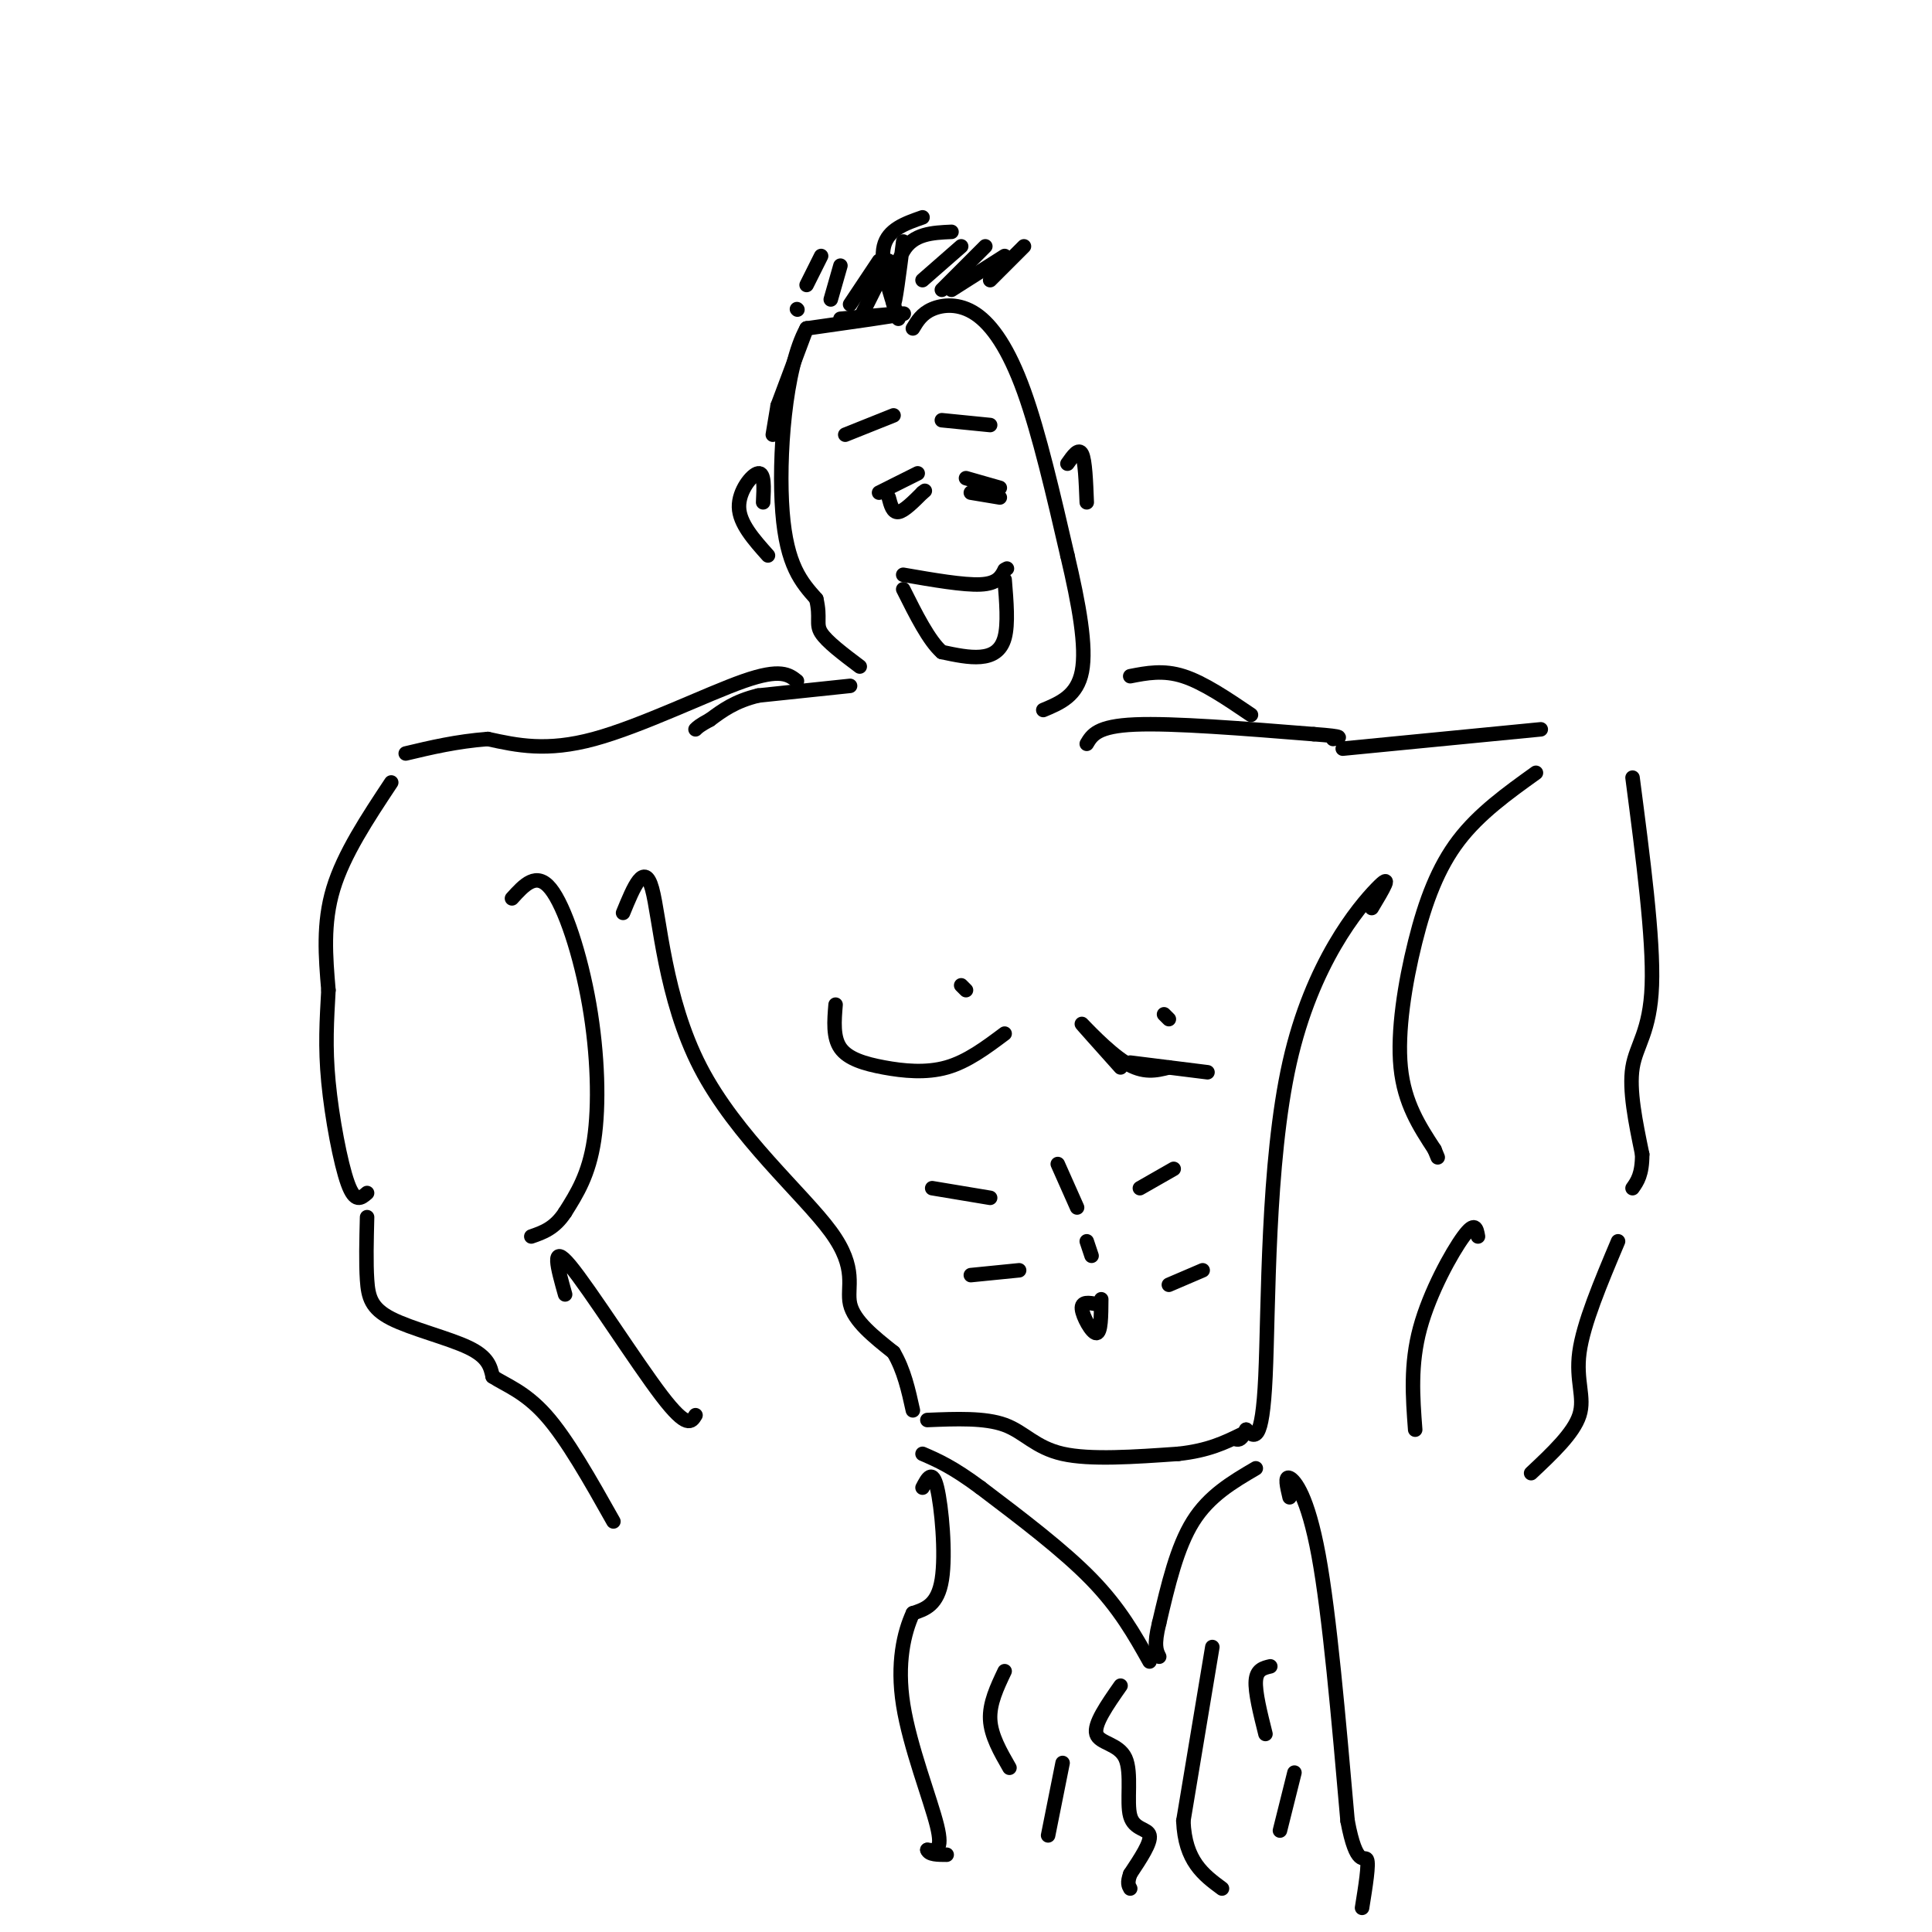 <svg viewBox='0 0 400 400' version='1.1' xmlns='http://www.w3.org/2000/svg' xmlns:xlink='http://www.w3.org/1999/xlink'><g fill='none' stroke='rgb(0,0,0)' stroke-width='3' stroke-linecap='round' stroke-linejoin='round'><path d='M174,66c7.083,-0.667 14.167,-1.333 13,-1c-1.167,0.333 -10.583,1.667 -20,3'/><path d='M167,68c-4.533,8.111 -5.867,26.889 -5,38c0.867,11.111 3.933,14.556 7,18'/><path d='M169,124c0.956,4.044 -0.156,5.156 1,7c1.156,1.844 4.578,4.422 8,7'/><path d='M189,68c0.917,-1.530 1.833,-3.060 4,-4c2.167,-0.940 5.583,-1.292 9,1c3.417,2.292 6.833,7.226 10,16c3.167,8.774 6.083,21.387 9,34'/><path d='M221,115c2.422,10.267 3.978,18.933 3,24c-0.978,5.067 -4.489,6.533 -8,8'/><path d='M187,119c6.250,1.083 12.500,2.167 16,2c3.500,-0.167 4.250,-1.583 5,-3'/><path d='M208,118c0.833,-0.500 0.417,-0.250 0,0'/><path d='M208,120c0.378,4.600 0.756,9.200 0,12c-0.756,2.800 -2.644,3.800 -5,4c-2.356,0.200 -5.178,-0.400 -8,-1'/><path d='M195,135c-2.667,-2.333 -5.333,-7.667 -8,-13'/><path d='M175,90c0.000,0.000 10.000,-4.000 10,-4'/><path d='M195,87c0.000,0.000 10.000,1.000 10,1'/><path d='M182,102c0.000,0.000 8.000,-4.000 8,-4'/><path d='M184,103c0.417,1.583 0.833,3.167 2,3c1.167,-0.167 3.083,-2.083 5,-4'/><path d='M191,102c0.833,-0.667 0.417,-0.333 0,0'/><path d='M200,99c0.000,0.000 7.000,2.000 7,2'/><path d='M201,102c0.000,0.000 6.000,1.000 6,1'/><path d='M186,66c-1.917,-5.750 -3.833,-11.500 -3,-15c0.833,-3.500 4.417,-4.750 8,-6'/><path d='M187,50c-0.844,6.622 -1.689,13.244 -2,13c-0.311,-0.244 -0.089,-7.356 2,-11c2.089,-3.644 6.044,-3.822 10,-4'/><path d='M191,58c0.000,0.000 8.000,-7.000 8,-7'/><path d='M195,60c0.000,0.000 9.000,-9.000 9,-9'/><path d='M197,60c0.000,0.000 11.000,-7.000 11,-7'/><path d='M205,58c0.000,0.000 7.000,-7.000 7,-7'/><path d='M178,66c0.000,0.000 6.000,-12.000 6,-12'/><path d='M176,63c0.000,0.000 6.000,-9.000 6,-9'/><path d='M172,62c0.000,0.000 2.000,-7.000 2,-7'/><path d='M167,59c0.000,0.000 3.000,-6.000 3,-6'/><path d='M165,64c0.000,0.000 0.100,0.100 0.1,0.1'/><path d='M167,68c0.000,0.000 -6.000,16.000 -6,16'/><path d='M161,84c0.000,0.000 -1.000,6.000 -1,6'/><path d='M158,104c0.156,-3.089 0.311,-6.178 -1,-6c-1.311,0.178 -4.089,3.622 -4,7c0.089,3.378 3.044,6.689 6,10'/><path d='M221,96c1.167,-1.667 2.333,-3.333 3,-2c0.667,1.333 0.833,5.667 1,10'/><path d='M176,142c0.000,0.000 -19.000,2.000 -19,2'/><path d='M157,144c-4.833,1.167 -7.417,3.083 -10,5'/><path d='M147,149c-2.167,1.167 -2.583,1.583 -3,2'/><path d='M225,154c1.083,-1.833 2.167,-3.667 10,-4c7.833,-0.333 22.417,0.833 37,2'/><path d='M272,152c6.833,0.500 5.417,0.750 4,1'/><path d='M278,155c0.000,0.000 41.000,-4.000 41,-4'/><path d='M165,141c-1.689,-1.333 -3.378,-2.667 -11,0c-7.622,2.667 -21.178,9.333 -31,12c-9.822,2.667 -15.911,1.333 -22,0'/><path d='M101,153c-6.500,0.500 -11.750,1.750 -17,3'/><path d='M81,162c-4.917,7.417 -9.833,14.833 -12,22c-2.167,7.167 -1.583,14.083 -1,21'/><path d='M68,205c-0.345,6.321 -0.708,11.625 0,19c0.708,7.375 2.488,16.821 4,21c1.512,4.179 2.756,3.089 4,2'/><path d='M106,186c2.542,-2.815 5.083,-5.631 8,-2c2.917,3.631 6.208,13.708 8,24c1.792,10.292 2.083,20.798 1,28c-1.083,7.202 -3.542,11.101 -6,15'/><path d='M117,251c-2.167,3.333 -4.583,4.167 -7,5'/><path d='M76,252c-0.119,4.732 -0.238,9.464 0,13c0.238,3.536 0.833,5.875 5,8c4.167,2.125 11.905,4.036 16,6c4.095,1.964 4.548,3.982 5,6'/><path d='M102,285c2.600,1.733 6.600,3.067 11,8c4.400,4.933 9.200,13.467 14,22'/><path d='M117,268c-1.533,-5.444 -3.067,-10.889 1,-6c4.067,4.889 13.733,20.111 19,27c5.267,6.889 6.133,5.444 7,4'/><path d='M318,160c-5.875,4.214 -11.750,8.429 -16,14c-4.250,5.571 -6.875,12.500 -9,21c-2.125,8.500 -3.750,18.571 -3,26c0.750,7.429 3.875,12.214 7,17'/><path d='M297,238c1.167,2.833 0.583,1.417 0,0'/><path d='M338,161c2.178,16.667 4.356,33.333 4,43c-0.356,9.667 -3.244,12.333 -4,17c-0.756,4.667 0.622,11.333 2,18'/><path d='M340,239c0.000,4.167 -1.000,5.583 -2,7'/><path d='M306,256c-0.289,-1.644 -0.578,-3.289 -3,0c-2.422,3.289 -6.978,11.511 -9,19c-2.022,7.489 -1.511,14.244 -1,21'/><path d='M335,257c-3.600,8.533 -7.200,17.067 -8,23c-0.800,5.933 1.200,9.267 0,13c-1.200,3.733 -5.600,7.867 -10,12'/><path d='M129,189c2.204,-5.376 4.408,-10.753 6,-5c1.592,5.753 2.571,22.635 10,37c7.429,14.365 21.308,26.214 27,34c5.692,7.786 3.198,11.510 4,15c0.802,3.490 4.901,6.745 9,10'/><path d='M185,280c2.167,3.667 3.083,7.833 4,12'/><path d='M284,188c2.333,-3.893 4.667,-7.786 1,-4c-3.667,3.786 -13.333,15.250 -18,36c-4.667,20.750 -4.333,50.786 -5,65c-0.667,14.214 -2.333,12.607 -4,11'/><path d='M258,296c-1.000,2.167 -1.500,2.083 -2,2'/><path d='M192,294c5.956,-0.244 11.911,-0.489 16,1c4.089,1.489 6.311,4.711 12,6c5.689,1.289 14.844,0.644 24,0'/><path d='M244,301c6.167,-0.667 9.583,-2.333 13,-4'/><path d='M260,304c-4.833,2.833 -9.667,5.667 -13,11c-3.333,5.333 -5.167,13.167 -7,21'/><path d='M240,336c-1.167,4.667 -0.583,5.833 0,7'/><path d='M238,344c-3.083,-5.500 -6.167,-11.000 -12,-17c-5.833,-6.000 -14.417,-12.500 -23,-19'/><path d='M203,308c-5.833,-4.333 -8.917,-5.667 -12,-7'/><path d='M191,308c1.022,-1.956 2.044,-3.911 3,0c0.956,3.911 1.844,13.689 1,19c-0.844,5.311 -3.422,6.156 -6,7'/><path d='M189,334c-1.821,3.952 -3.375,10.333 -2,19c1.375,8.667 5.679,19.619 7,25c1.321,5.381 -0.339,5.190 -2,5'/><path d='M192,383c0.333,1.000 2.167,1.000 4,1'/><path d='M267,310c-0.533,-2.244 -1.067,-4.489 0,-4c1.067,0.489 3.733,3.711 6,16c2.267,12.289 4.133,33.644 6,55'/><path d='M279,377c1.867,9.889 3.533,7.111 4,8c0.467,0.889 -0.267,5.444 -1,10'/><path d='M251,341c0.000,0.000 -6.000,36.000 -6,36'/><path d='M245,377c0.333,8.333 4.167,11.167 8,14'/><path d='M232,349c-2.801,4.005 -5.601,8.010 -5,10c0.601,1.990 4.604,1.967 6,5c1.396,3.033 0.183,9.124 1,12c0.817,2.876 3.662,2.536 4,4c0.338,1.464 -1.831,4.732 -4,8'/><path d='M234,388c-0.667,1.833 -0.333,2.417 0,3'/><path d='M208,346c-1.583,3.333 -3.167,6.667 -3,10c0.167,3.333 2.083,6.667 4,10'/><path d='M220,365c0.000,0.000 -3.000,15.000 -3,15'/><path d='M263,345c-1.417,0.333 -2.833,0.667 -3,3c-0.167,2.333 0.917,6.667 2,11'/><path d='M268,367c0.000,0.000 -3.000,12.000 -3,12'/><path d='M219,241c0.000,0.000 4.000,9.000 4,9'/><path d='M227,270c-1.578,-0.289 -3.156,-0.578 -3,1c0.156,1.578 2.044,5.022 3,5c0.956,-0.022 0.978,-3.511 1,-7'/><path d='M225,257c0.000,0.000 1.000,3.000 1,3'/><path d='M205,248c0.000,0.000 -12.000,-2.000 -12,-2'/><path d='M211,263c0.000,0.000 -10.000,1.000 -10,1'/><path d='M242,266c0.000,0.000 7.000,-3.000 7,-3'/><path d='M236,246c0.000,0.000 7.000,-4.000 7,-4'/><path d='M173,208c-0.280,3.393 -0.560,6.786 1,9c1.560,2.214 4.958,3.250 9,4c4.042,0.750 8.726,1.214 13,0c4.274,-1.214 8.137,-4.107 12,-7'/><path d='M200,205c0.000,0.000 -1.000,-1.000 -1,-1'/><path d='M234,220c0.000,0.000 16.000,2.000 16,2'/><path d='M241,210c0.000,0.000 1.000,1.000 1,1'/><path d='M232,221c-4.178,-4.667 -8.356,-9.333 -8,-9c0.356,0.333 5.244,5.667 9,8c3.756,2.333 6.378,1.667 9,1'/><path d='M234,140c3.417,-0.667 6.833,-1.333 11,0c4.167,1.333 9.083,4.667 14,8'/></g>
</svg>